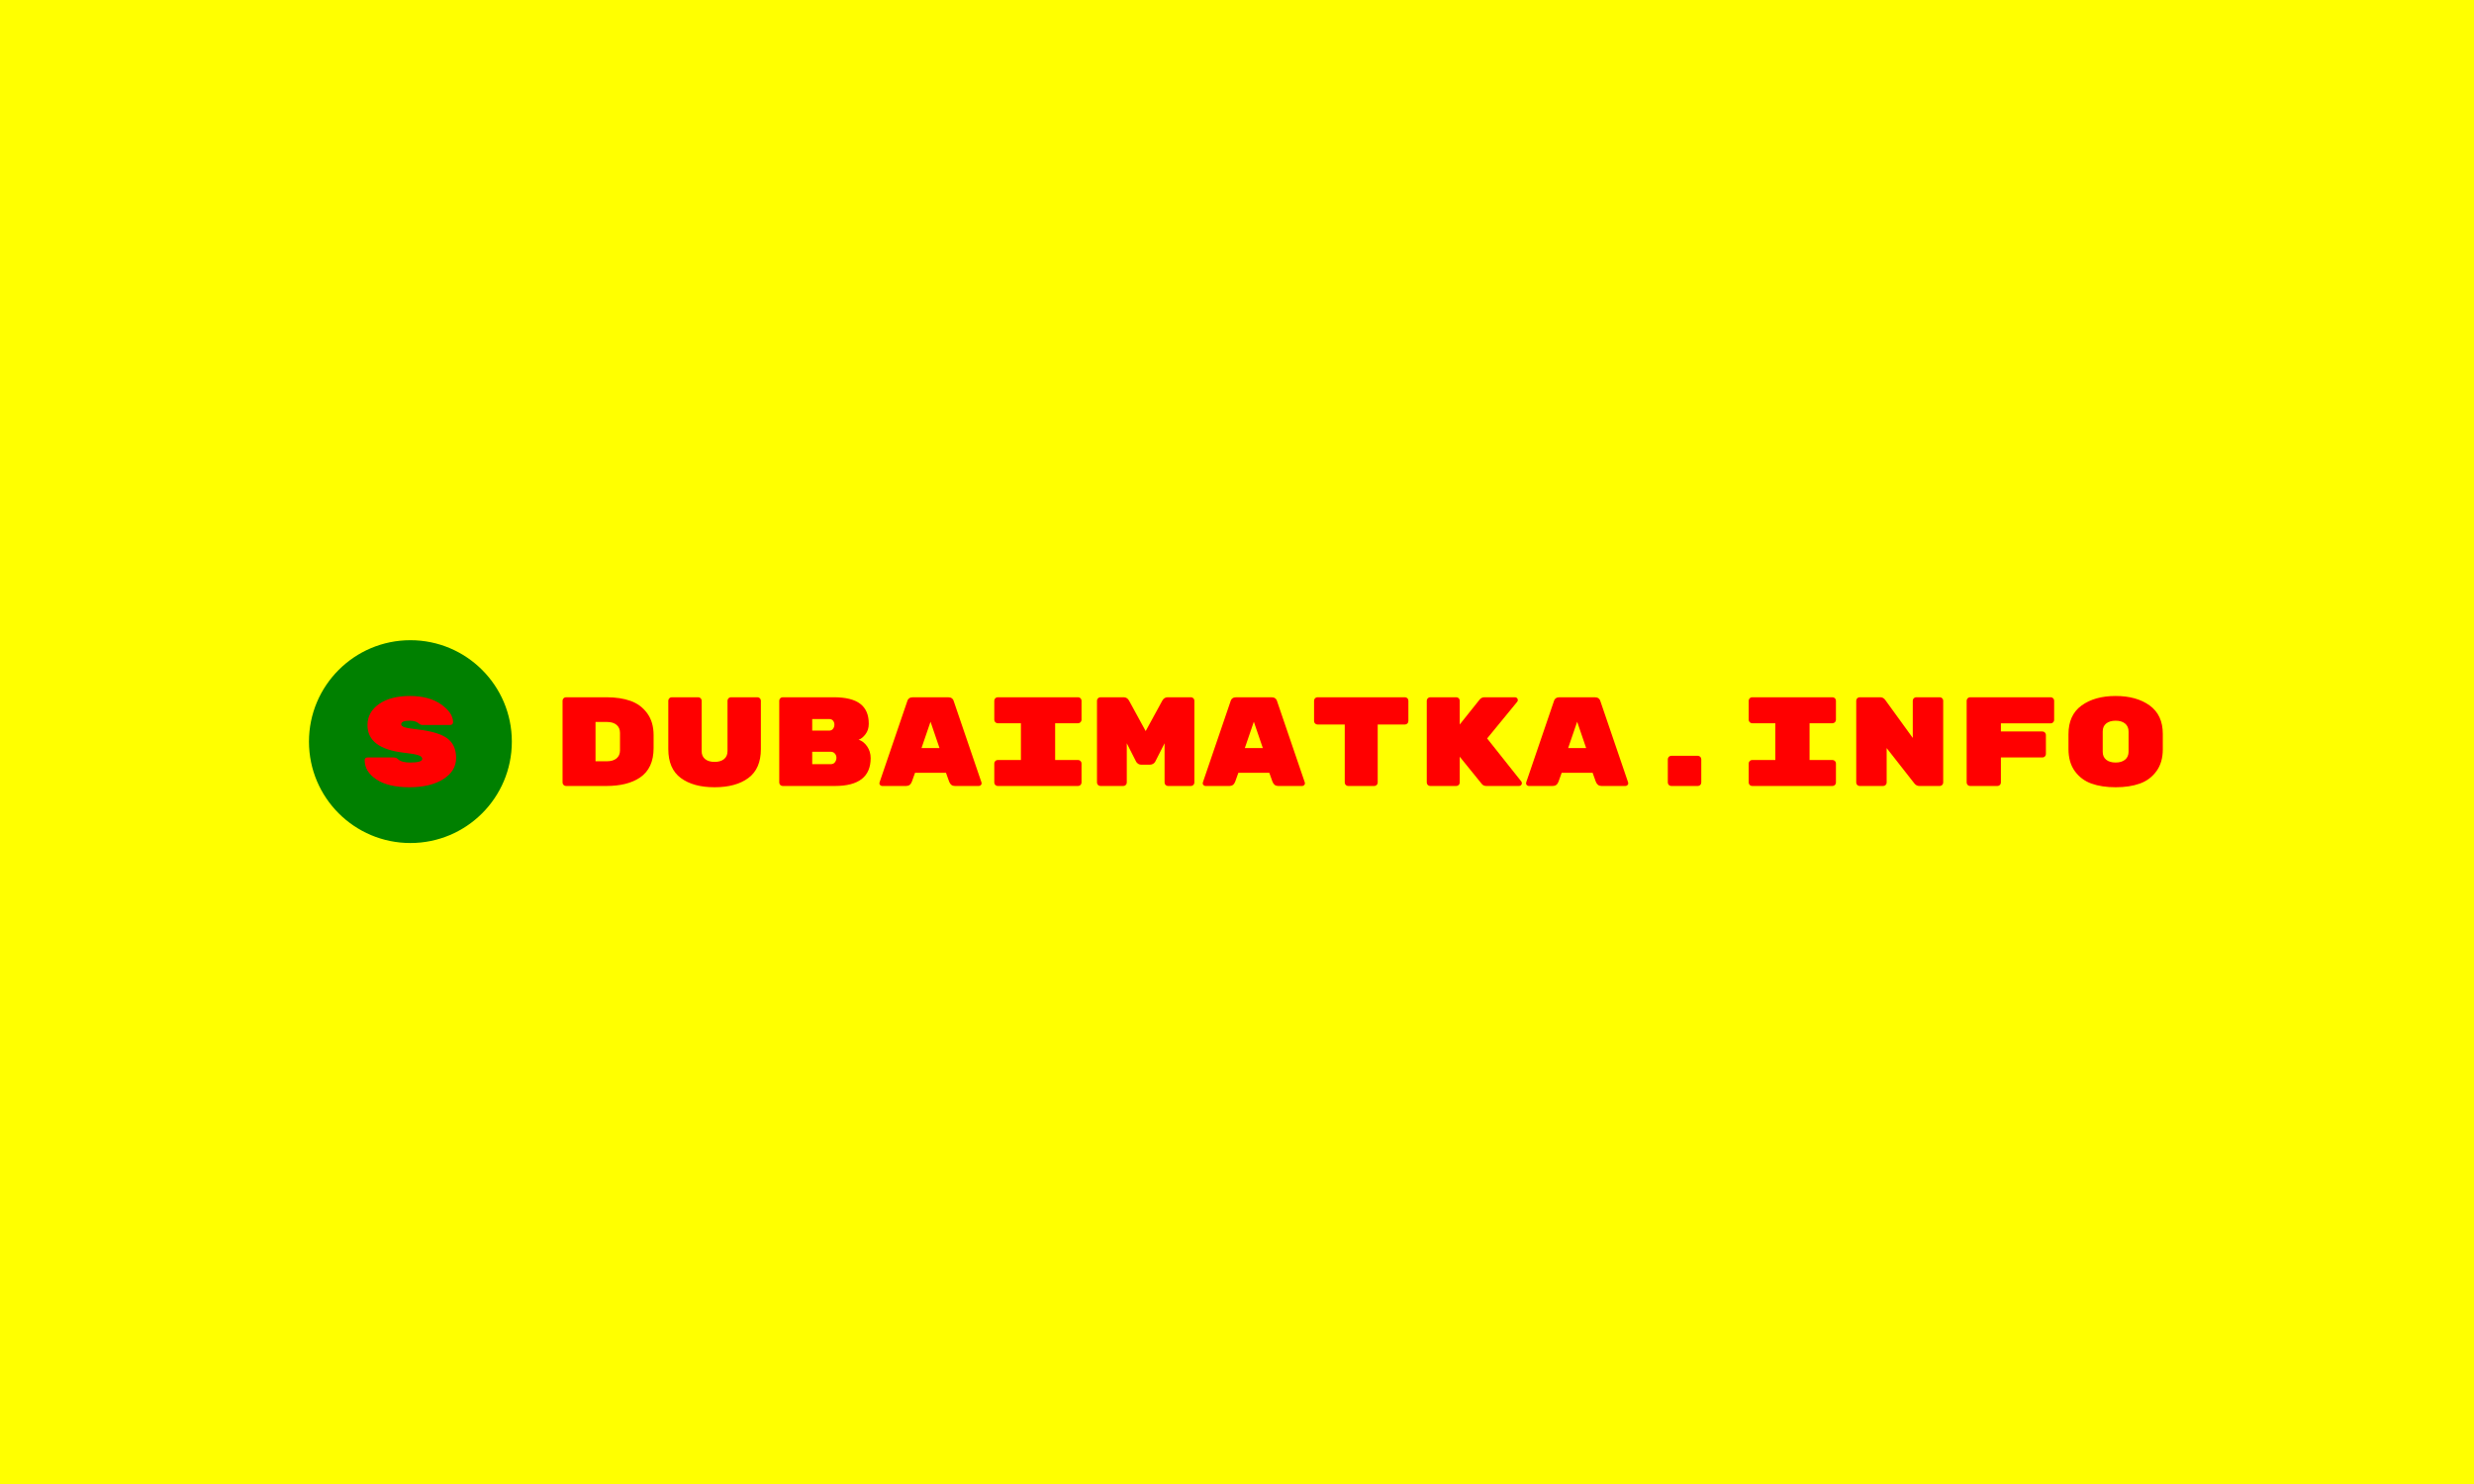 <svg xmlns="http://www.w3.org/2000/svg" version="1.1" xmlns:xlink="http://www.w3.org/1999/xlink" xmlns:svgjs="http://svgjs.dev/svgjs" width="100%" height="100%" viewBox="0 0 1000 600"><rect width="1000" height="600" x="0" y="0" fill="yellow"/><g><circle r="166.667" cx="674.339" cy="696.562" fill="green" transform="matrix(0.246,0,0,0.246,0,128.491)"/><path d="M686.319 676.567Q720.491 680.531 734.959 691.237Q749.455 701.972 749.455 723.442Q749.455 744.883 728.39 758.222Q707.354 771.562 672.574 771.562Q637.765 771.562 618.494 758.743Q599.224 745.925 599.224 727.175L599.224 727.175Q599.224 722.603 604.027 722.603L604.027 722.603L646.735 722.603Q651.104 722.603 653.824 725.323L653.824 725.323Q659.64 730.937 674.021 730.937L674.021 730.937Q693.813 730.937 693.813 724.889L693.813 724.889Q693.813 721.156 687.563 718.957Q681.313 716.758 662.765 714.675L662.765 714.675Q603.824 707.615 603.824 669.478L603.824 669.478Q603.824 648.008 622.777 634.785Q641.729 621.562 673.5 621.562Q705.271 621.562 724.86 635.422Q744.449 649.281 744.449 664.675L744.449 664.675Q744.449 666.758 743.089 668.031Q741.729 669.276 739.444 669.276L739.444 669.276L694.652 669.276Q690.89 669.276 688.199 666.758L688.199 666.758Q683.194 662.187 673.182 662.187L673.182 662.187Q659.235 662.187 659.235 668.031L659.235 668.031Q659.235 671.156 664.646 672.922Q670.057 674.687 686.319 676.567L686.319 676.567Z " fill="red" transform="matrix(0.246,0,0,0.246,0,128.491)"/><path d="M929.982 623.645L929.982 623.645L996.417 623.645Q1019.334 623.645 1036.232 629.692Q1053.101 635.74 1063.518 650.092Q1073.934 664.472 1073.934 685.942L1073.934 685.942L1073.934 707.181Q1073.934 740.514 1051.423 755.734L1051.423 755.734Q1030.792 769.478 996.417 769.478L996.417 769.478L929.982 769.478Q927.667 769.478 926.018 767.8Q924.339 766.151 924.339 763.865L924.339 763.865L924.339 629.258Q924.339 626.972 926.018 625.323Q927.667 623.645 929.982 623.645ZM997.459 664.27L978.506 664.27L978.506 728.853L997.459 728.853Q1007.268 728.853 1012.997 724.166Q1018.726 719.478 1018.726 710.942L1018.726 710.942L1018.726 682.181Q1018.726 673.645 1012.997 668.957Q1007.268 664.27 997.459 664.27L997.459 664.27ZM1229.663 756.342Q1209.148 771.562 1174.137 771.562Q1139.125 771.562 1118.61 756.342Q1098.095 741.151 1098.095 708.859L1098.095 708.859L1098.095 629.258Q1098.095 626.972 1099.773 625.323Q1101.423 623.645 1103.709 623.645L1103.709 623.645L1147.256 623.645Q1149.542 623.645 1151.22 625.323Q1152.898 626.972 1152.898 629.258L1152.898 629.258L1152.898 712.187Q1152.898 720.722 1158.628 725.323Q1164.357 729.895 1174.137 729.895Q1183.917 729.895 1189.646 725.323Q1195.375 720.722 1195.375 712.187L1195.375 712.187L1195.375 629.258Q1195.375 626.972 1197.053 625.323Q1198.732 623.645 1201.018 623.645L1201.018 623.645L1244.565 623.645Q1246.851 623.645 1248.5 625.323Q1250.178 626.972 1250.178 629.258L1250.178 629.258L1250.178 708.859Q1250.178 741.151 1229.663 756.342ZM1430.589 723.645L1430.589 723.645Q1430.589 769.478 1371.851 769.478L1371.851 769.478L1286 769.478Q1283.714 769.478 1282.065 767.8Q1280.387 766.151 1280.387 763.865L1280.387 763.865L1280.387 629.258Q1280.387 626.972 1282.065 625.323Q1283.714 623.645 1286 623.645L1286 623.645L1369.768 623.645Q1399.339 623.645 1413.402 634.38Q1427.464 645.115 1427.464 666.758L1427.464 666.758L1427.464 667.395Q1427.464 677.406 1422.053 684.467Q1416.643 691.556 1410.798 693.437L1410.798 693.437Q1418.928 695.925 1424.773 704.374Q1430.589 712.823 1430.589 723.645ZM1364.762 713.228L1334.553 713.228L1334.553 733.656L1364.762 733.656Q1369.565 733.656 1371.938 730.416Q1374.339 727.175 1374.339 723.24L1374.339 723.24L1374.339 723.008Q1374.339 719.073 1371.735 716.151Q1369.131 713.228 1364.762 713.228L1364.762 713.228ZM1368.813 675.41Q1371.012 672.401 1371.012 668.639Q1371.012 664.906 1368.813 662.187Q1366.643 659.467 1362.476 659.467L1362.476 659.467L1334.553 659.467L1334.553 678.448L1362.476 678.448Q1366.643 678.448 1368.813 675.41ZM1488.923 769.478L1488.923 769.478L1449.542 769.478Q1447.69 769.478 1446.33 768.118Q1444.97 766.758 1444.97 765.514Q1444.97 764.27 1445.173 763.633L1445.173 763.633L1490.601 630.531Q1492.482 623.645 1499.976 623.645L1499.976 623.645L1557.875 623.645Q1565.398 623.645 1567.25 630.531L1567.25 630.531L1612.678 763.633Q1612.881 764.27 1612.881 765.514Q1612.881 766.758 1611.521 768.118Q1610.19 769.478 1608.309 769.478L1608.309 769.478L1568.928 769.478Q1562.273 769.478 1559.553 762.389L1559.553 762.389L1554.345 747.806L1503.506 747.806L1498.298 762.389Q1495.607 769.478 1488.923 769.478ZM1514.125 707.181L1543.726 707.181L1528.94 663.865L1514.125 707.181ZM1771.417 666.353L1771.417 666.353L1733.714 666.353L1733.714 726.77L1771.417 726.77Q1773.732 726.77 1775.381 728.448Q1777.059 730.097 1777.059 732.383L1777.059 732.383L1777.059 763.865Q1777.059 766.151 1775.381 767.8Q1773.732 769.478 1771.417 769.478L1771.417 769.478L1639.357 769.478Q1637.042 769.478 1635.393 767.8Q1633.714 766.151 1633.714 763.865L1633.714 763.865L1633.714 732.383Q1633.714 730.097 1635.393 728.448Q1637.042 726.77 1639.357 726.77L1639.357 726.77L1677.464 726.77L1677.464 666.353L1639.357 666.353Q1637.042 666.353 1635.393 664.675Q1633.714 663.026 1633.714 660.74L1633.714 660.74L1633.714 629.258Q1633.714 626.972 1635.393 625.323Q1637.042 623.645 1639.357 623.645L1639.357 623.645L1771.417 623.645Q1773.732 623.645 1775.381 625.323Q1777.059 626.972 1777.059 629.258L1777.059 629.258L1777.059 660.74Q1777.059 663.026 1775.381 664.675Q1773.732 666.353 1771.417 666.353ZM1918.726 623.645L1918.726 623.645L1956.834 623.645Q1959.148 623.645 1960.798 625.323Q1962.476 626.972 1962.476 629.258L1962.476 629.258L1962.476 763.865Q1962.476 766.151 1960.798 767.8Q1959.148 769.478 1956.834 769.478L1956.834 769.478L1919.131 769.478Q1916.845 769.478 1915.167 767.8Q1913.518 766.151 1913.518 763.865L1913.518 763.865L1913.518 699.281L1898.298 729.258Q1897.053 731.776 1894.565 733.136Q1892.048 734.467 1889.559 734.467L1889.559 734.467L1875.381 734.467Q1871.851 734.467 1869.565 732.615Q1867.25 730.734 1866.643 729.258L1866.643 729.258L1851.423 699.281L1851.423 763.865Q1851.423 766.151 1849.773 767.8Q1848.095 769.478 1845.809 769.478L1845.809 769.478L1808.107 769.478Q1805.792 769.478 1804.143 767.8Q1802.464 766.151 1802.464 763.865L1802.464 763.865L1802.464 629.258Q1802.464 626.972 1804.143 625.323Q1805.792 623.645 1808.107 623.645L1808.107 623.645L1846.214 623.645Q1852.059 623.645 1855.184 629.258L1855.184 629.258L1882.47 679.258L1909.756 629.258Q1912.881 623.645 1918.726 623.645ZM2020.173 769.478L2020.173 769.478L1980.792 769.478Q1978.94 769.478 1977.58 768.118Q1976.22 766.758 1976.22 765.514Q1976.22 764.27 1976.423 763.633L1976.423 763.633L2021.851 630.531Q2023.732 623.645 2031.226 623.645L2031.226 623.645L2089.125 623.645Q2096.648 623.645 2098.5 630.531L2098.5 630.531L2143.928 763.633Q2144.131 764.27 2144.131 765.514Q2144.131 766.758 2142.771 768.118Q2141.44 769.478 2139.559 769.478L2139.559 769.478L2100.178 769.478Q2093.523 769.478 2090.803 762.389L2090.803 762.389L2085.595 747.806L2034.756 747.806L2029.548 762.389Q2026.857 769.478 2020.173 769.478ZM2045.375 707.181L2074.976 707.181L2060.19 663.865L2045.375 707.181ZM2164.762 623.645L2164.762 623.645L2308.512 623.645Q2310.798 623.645 2312.476 625.323Q2314.125 626.972 2314.125 629.258L2314.125 629.258L2314.125 662.823Q2314.125 665.109 2312.476 666.758Q2310.798 668.437 2308.512 668.437L2308.512 668.437L2263.72 668.437L2263.72 763.865Q2263.72 766.151 2262.042 767.8Q2260.393 769.478 2258.107 769.478L2258.107 769.478L2215.167 769.478Q2212.881 769.478 2211.232 767.8Q2209.553 766.151 2209.553 763.865L2209.553 763.865L2209.553 668.437L2164.762 668.437Q2162.476 668.437 2160.798 666.758Q2159.148 665.109 2159.148 662.823L2159.148 662.823L2159.148 629.258Q2159.148 626.972 2160.798 625.323Q2162.476 623.645 2164.762 623.645ZM2443.523 691.353L2499.773 762.187Q2500.584 763.431 2500.584 765.109Q2500.584 766.758 2499.253 768.118Q2497.893 769.478 2496.012 769.478L2496.012 769.478L2442.25 769.478Q2437.476 769.478 2434.756 766.151L2434.756 766.151L2398.5 721.359L2398.5 763.865Q2398.5 766.151 2396.851 767.8Q2395.173 769.478 2392.887 769.478L2392.887 769.478L2349.976 769.478Q2347.69 769.478 2346.012 767.8Q2344.334 766.151 2344.334 763.865L2344.334 763.865L2344.334 629.258Q2344.334 626.972 2346.012 625.323Q2347.69 623.645 2349.976 623.645L2349.976 623.645L2392.887 623.645Q2395.173 623.645 2396.851 625.323Q2398.5 626.972 2398.5 629.258L2398.5 629.258L2398.5 668.437L2431.428 627.175Q2434.553 623.645 2439.125 623.645L2439.125 623.645L2489.357 623.645Q2491.209 623.645 2492.569 625.005Q2493.928 626.365 2493.928 628.13Q2493.928 629.895 2492.887 631.139L2492.887 631.139L2443.523 691.353ZM2551.423 769.478L2551.423 769.478L2512.042 769.478Q2510.19 769.478 2508.83 768.118Q2507.47 766.758 2507.47 765.514Q2507.47 764.27 2507.673 763.633L2507.673 763.633L2553.101 630.531Q2554.982 623.645 2562.476 623.645L2562.476 623.645L2620.375 623.645Q2627.898 623.645 2629.75 630.531L2629.75 630.531L2675.178 763.633Q2675.381 764.27 2675.381 765.514Q2675.381 766.758 2674.021 768.118Q2672.69 769.478 2670.809 769.478L2670.809 769.478L2631.428 769.478Q2624.773 769.478 2622.053 762.389L2622.053 762.389L2616.845 747.806L2566.006 747.806L2560.798 762.389Q2558.107 769.478 2551.423 769.478ZM2576.625 707.181L2606.226 707.181L2591.44 663.865L2576.625 707.181ZM2746.012 719.883L2746.012 719.883L2789.762 719.883Q2792.048 719.883 2793.726 721.562Q2795.375 723.24 2795.375 725.526L2795.375 725.526L2795.375 763.865Q2795.375 766.151 2793.726 767.8Q2792.048 769.478 2789.762 769.478L2789.762 769.478L2746.012 769.478Q2743.726 769.478 2742.048 767.8Q2740.398 766.151 2740.398 763.865L2740.398 763.865L2740.398 725.526Q2740.398 723.24 2742.048 721.562Q2743.726 719.883 2746.012 719.883ZM3011 666.353L3011 666.353L2973.298 666.353L2973.298 726.77L3011 726.77Q3013.315 726.77 3014.964 728.448Q3016.643 730.097 3016.643 732.383L3016.643 732.383L3016.643 763.865Q3016.643 766.151 3014.964 767.8Q3013.315 769.478 3011 769.478L3011 769.478L2878.94 769.478Q2876.625 769.478 2874.976 767.8Q2873.298 766.151 2873.298 763.865L2873.298 763.865L2873.298 732.383Q2873.298 730.097 2874.976 728.448Q2876.625 726.77 2878.94 726.77L2878.94 726.77L2917.048 726.77L2917.048 666.353L2878.94 666.353Q2876.625 666.353 2874.976 664.675Q2873.298 663.026 2873.298 660.74L2873.298 660.74L2873.298 629.258Q2873.298 626.972 2874.976 625.323Q2876.625 623.645 2878.94 623.645L2878.94 623.645L3011 623.645Q3013.315 623.645 3014.964 625.323Q3016.643 626.972 3016.643 629.258L3016.643 629.258L3016.643 660.74Q3016.643 663.026 3014.964 664.675Q3013.315 666.353 3011 666.353ZM3148.5 623.645L3148.5 623.645L3187.273 623.645Q3189.559 623.645 3191.209 625.323Q3192.887 626.972 3192.887 629.258L3192.887 629.258L3192.887 763.865Q3192.887 766.151 3191.209 767.8Q3189.559 769.478 3187.273 769.478L3187.273 769.478L3153.709 769.478Q3148.732 769.478 3145.375 765.109L3145.375 765.109L3099.976 707.181L3099.976 763.865Q3099.976 766.151 3098.298 767.8Q3096.648 769.478 3094.334 769.478L3094.334 769.478L3055.589 769.478Q3053.303 769.478 3051.625 767.8Q3049.976 766.151 3049.976 763.865L3049.976 763.865L3049.976 629.258Q3049.976 626.972 3051.625 625.323Q3053.303 623.645 3055.589 623.645L3055.589 623.645L3089.357 623.645Q3094.334 623.645 3097.459 627.812L3097.459 627.812L3142.887 690.514L3142.887 629.258Q3142.887 626.972 3144.565 625.323Q3146.214 623.645 3148.5 623.645ZM3237.042 623.645L3237.042 623.645L3369.565 623.645Q3371.851 623.645 3373.5 625.323Q3375.178 626.972 3375.178 629.258L3375.178 629.258L3375.178 660.942Q3375.178 663.228 3373.5 664.906Q3371.851 666.556 3369.565 666.556L3369.565 666.556L3287.678 666.556L3287.678 679.895L3356.023 679.895Q3358.309 679.895 3359.959 681.573Q3361.637 683.222 3361.637 685.508L3361.637 685.508L3361.637 716.99Q3361.637 719.276 3359.959 720.925Q3358.309 722.603 3356.023 722.603L3356.023 722.603L3287.678 722.603L3287.678 763.865Q3287.678 766.151 3286 767.8Q3284.351 769.478 3282.065 769.478L3282.065 769.478L3237.042 769.478Q3234.756 769.478 3233.107 767.8Q3231.428 766.151 3231.428 763.865L3231.428 763.865L3231.428 629.258Q3231.428 626.972 3233.107 625.323Q3234.756 623.645 3237.042 623.645ZM3553.709 683.859L3553.709 683.859L3553.709 709.264Q3553.709 730.734 3543.292 745.115Q3532.875 759.467 3516.006 765.514Q3499.137 771.562 3476.22 771.562Q3453.303 771.562 3436.434 765.514Q3419.565 759.467 3409.148 745.115Q3398.732 730.734 3398.732 708.859L3398.732 708.859L3398.732 684.264Q3398.732 652.812 3420.288 637.187Q3441.845 621.562 3476.22 621.562Q3510.595 621.562 3532.152 637.187Q3553.709 652.812 3553.709 683.859ZM3454.982 679.895L3454.982 679.895L3454.982 713.228Q3454.982 721.764 3460.711 726.365Q3466.44 730.937 3476.22 730.937Q3486 730.937 3491.729 726.249Q3497.459 721.562 3497.459 713.026L3497.459 713.026L3497.459 680.097Q3497.459 671.562 3491.729 666.874Q3486 662.187 3476.22 662.187Q3466.44 662.187 3460.711 666.758Q3454.982 671.359 3454.982 679.895Z " fill="red" transform="matrix(0.246,0,0,0.246,0,128.491)"/></g></svg>